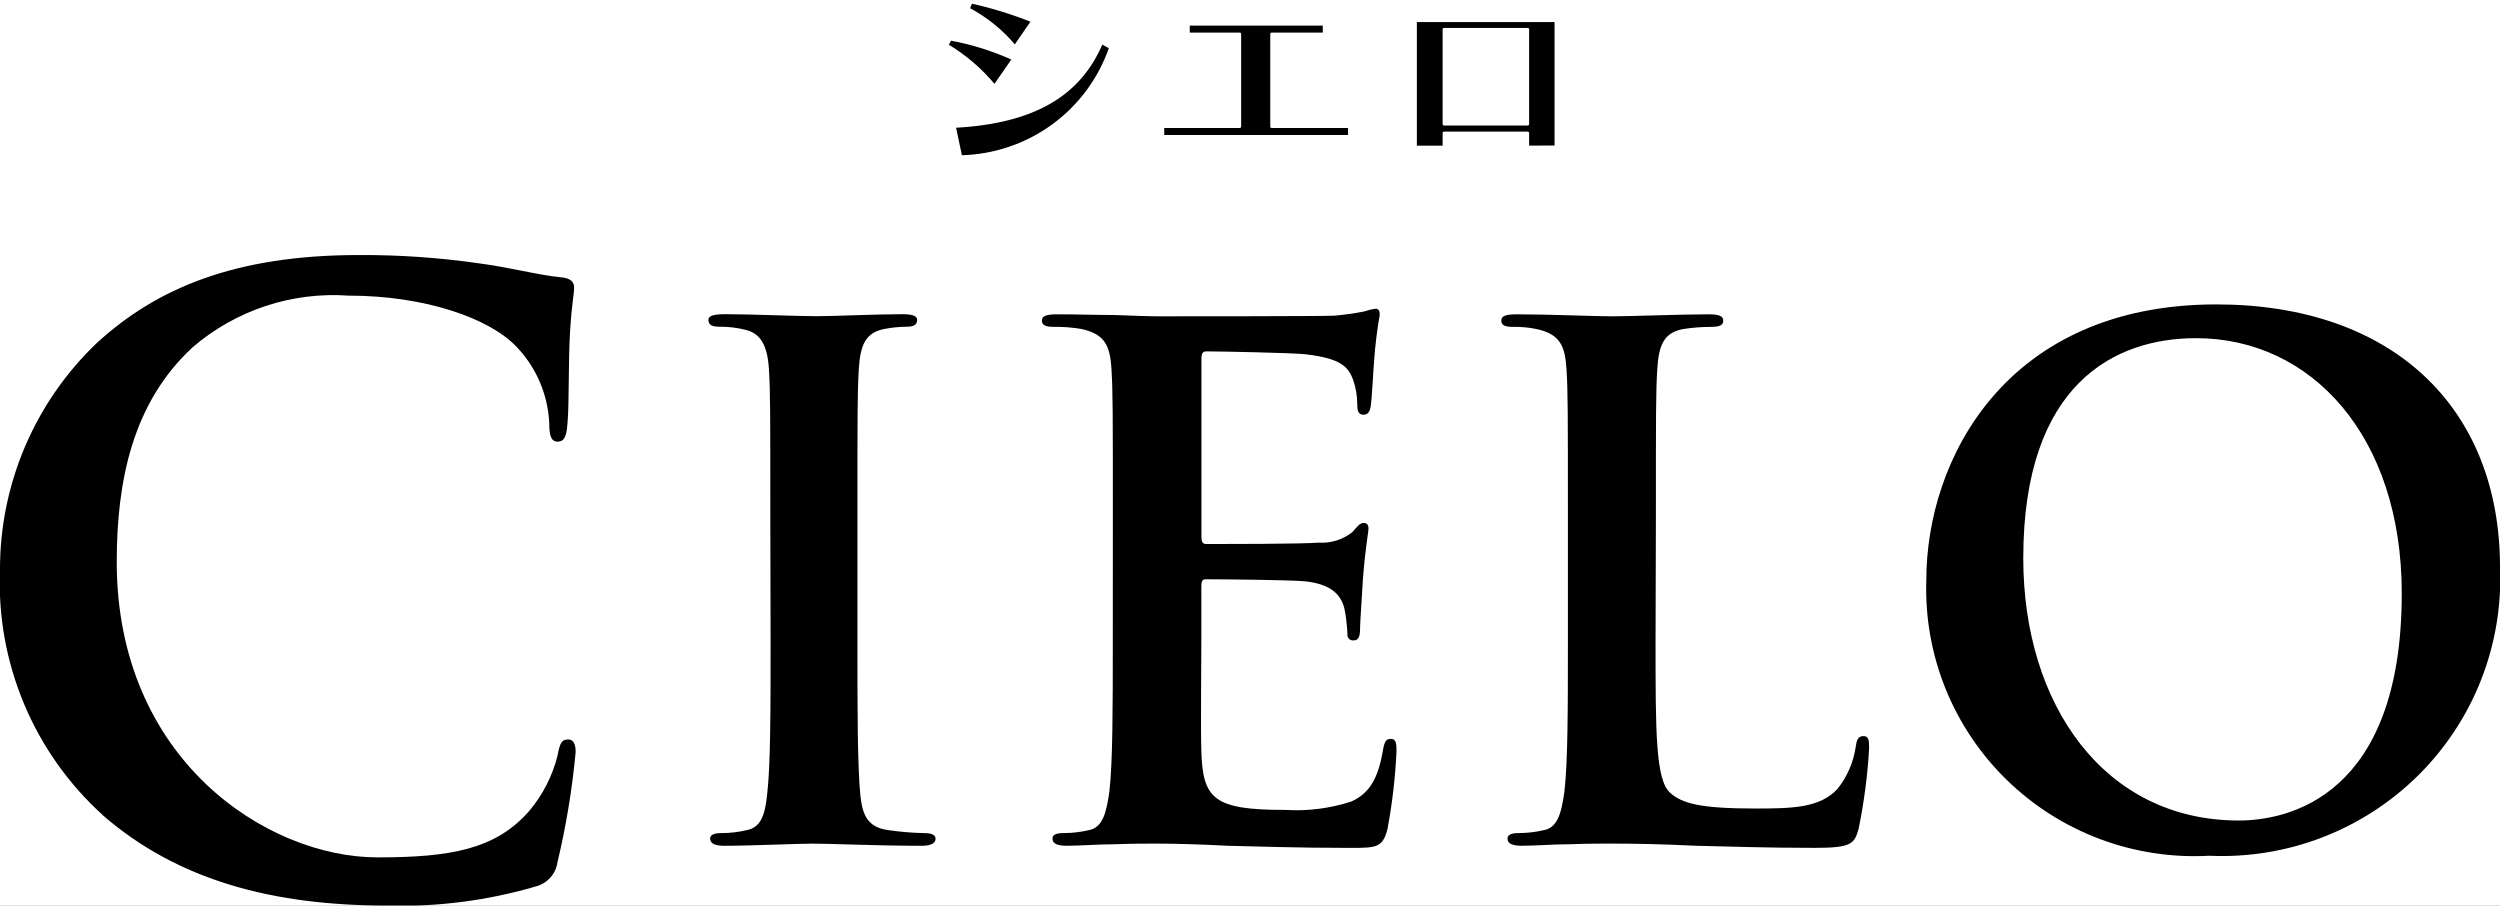 <svg fill="none" height="46" viewBox="0 0 127 46" width="127" xmlns="http://www.w3.org/2000/svg" xmlns:xlink="http://www.w3.org/1999/xlink"><rect x="0" y="0" width="127" height="46" fill="#808080" stroke="none"/><clipPath id="a"><path d="m0 0h127v46h-127z"/></clipPath><g clip-path="url(#a)"><path d="m0 0h127v46h-127z" fill="#fff"/><g fill="#000"><path d="m50.524 4.375c-.678-.825-1.494-1.527-2.412-2.075l.161-.312c1.107.201 2.185.539 3.208 1.006zm-1.717 3.583-.324-1.535c4.176-.216 6.411-1.709 7.48-4.258l.452.249c-.544 1.59-1.566 2.974-2.927 3.966-1.361.992-2.995 1.542-4.681 1.578zm2.753-5.589c-.655-.787-1.46-1.439-2.367-1.919l.142-.345c1.064.237 2.107.559 3.119.964z"/><path d="m50.524 4.375c-.678-.825-1.494-1.527-2.412-2.075l.161-.312c1.107.201 2.185.539 3.208 1.006zm-1.717 3.583-.324-1.535c4.176-.216 6.411-1.709 7.48-4.258l.452.249c-.544 1.59-1.566 2.974-2.927 3.966-1.361.992-2.995 1.542-4.681 1.578zm2.753-5.589c-.656-.788-1.46-1.44-2.368-1.919l.143-.345c1.064.237 2.107.559 3.119.964z" stroke="#fff" stroke-linecap="round" stroke-linejoin="round" stroke-width=".141"/><path d="m59.073 6.928v-.497h3.909v-4.704h-2.612v-.498h6.898v.498h-2.667v4.704h3.951v.497z"/><path d="m59.073 6.928v-.497h3.907v-4.704h-2.611v-.498h6.898v.498h-2.667v4.704h3.95v.497z" stroke="#fff" stroke-linecap="round" stroke-linejoin="round" stroke-width=".141"/><path d="m77.609 7.468v-.712h-4.253v.715h-1.45v-6.42h7.136v6.411zm0-5.977h-4.253v4.815h4.253z"/><path d="m77.609 7.468v-.712h-4.253v.715h-1.45v-6.42h7.136v6.411zm0-5.977h-4.253v4.815h4.253z" stroke="#fff" stroke-linecap="round" stroke-linejoin="round" stroke-width=".141"/><path d="m5.217 41.404c-1.729-1.567-3.092-3.492-3.993-5.641-.901-2.148-1.319-4.467-1.224-6.793-.009-2.156.423-4.292 1.268-6.277.846-1.985 2.088-3.778 3.651-5.27 3.036-2.784 7.035-4.467 13.305-4.467 2.042-.011 4.081.13 6.102.42 1.602.21 2.949.589 4.21.716.463.043.63.252.63.504 0 .338-.124.842-.211 2.318-.084 1.387-.041 3.706-.124 4.551-.044.631-.127.97-.508.97-.336 0-.421-.339-.421-.929-.064-1.447-.649-2.822-1.648-3.875-1.388-1.473-4.673-2.613-8.544-2.613-2.88-.203-5.724.736-7.912 2.613-3.072 2.821-3.868 6.827-3.868 10.916 0 10.03 7.619 15.008 13.253 15.008 3.748 0 6.018-.425 7.705-2.363.681-.808 1.169-1.76 1.429-2.782.128-.673.212-.845.546-.845.301 0 .38.3.38.634-.175 1.889-.485 3.764-.925 5.61-.042.288-.168.558-.363.775-.195.217-.45.372-.733.446-2.456.721-5.011 1.049-7.57.972-5.769 0-10.609-1.266-14.44-4.596"/><path d="m39.132 26.323c0-5.432 0-6.432-.071-7.574-.074-1.213-.428-1.821-1.214-2-.42-.105-.853-.155-1.286-.15-.353 0-.573-.071-.573-.354 0-.213.288-.284.861-.284 1.357 0 3.601.102 4.634.102.894 0 2.998-.102 4.355-.102.463 0 .754.071.754.284 0 .284-.213.354-.573.354-.359.005-.716.041-1.069.108-.963.179-1.248.785-1.321 2.036-.071 1.141-.071 2.141-.071 7.574v6.287c0 3.465 0 6.285.151 7.821.107.964.356 1.61 1.428 1.746.602.089 1.208.139 1.817.15.396 0 .573.107.573.285 0 .251-.285.36-.678.36-2.353 0-4.601-.11-5.567-.11-.817 0-3.065.11-4.492.11-.461 0-.713-.11-.713-.36 0-.179.151-.285.57-.285.433 0 .866-.05 1.287-.15.712-.137.925-.751 1.034-1.779.178-1.502.178-4.323.178-7.788z"/><path d="m56.533 26.323c0-5.433 0-6.433-.071-7.574-.069-1.213-.356-1.785-1.533-2.036-.458-.08-.923-.116-1.388-.108-.392 0-.612-.071-.612-.318 0-.248.255-.32.79-.32.962 0 1.994.036 2.887.036.93.035 1.747.066 2.248.066 1.146 0 8.243 0 8.919-.032.514-.044 1.025-.115 1.532-.215.186-.065.377-.112.571-.141.179 0 .213.141.213.321-.134.766-.229 1.539-.283 2.315-.035.36-.109 1.928-.179 2.36-.035.179-.107.392-.357.392-.25 0-.32-.18-.32-.503.002-.437-.071-.871-.214-1.284-.25-.641-.603-1.071-2.391-1.282-.603-.075-4.351-.15-5.065-.15-.179 0-.247.108-.247.359v9.036c0 .251.035.392.247.392.785 0 4.889 0 5.707-.071.618.04 1.228-.15 1.712-.534.25-.288.393-.467.57-.467.151 0 .25.074.25.284s-.142.788-.286 2.611c-.033.715-.14 2.143-.14 2.392 0 .287 0 .679-.321.679-.044.006-.088.002-.13-.011s-.08-.037-.111-.068c-.031-.031-.055-.069-.069-.111-.014-.042-.018-.086-.011-.129-.019-.431-.07-.861-.151-1.285-.176-.718-.675-1.251-1.993-1.395-.678-.071-4.212-.105-5.068-.105-.176 0-.211.138-.211.353v2.826c0 1.212-.038 4.505 0 5.535.068 2.464.638 3.003 4.278 3.003 1.135.069 2.273-.077 3.354-.431.927-.429 1.357-1.18 1.602-2.646.072-.389.151-.533.394-.533.286 0 .286.287.286.641-.061 1.332-.216 2.658-.464 3.969-.25.929-.57.929-1.928.929-2.673 0-4.637-.075-6.17-.108-1.533-.077-2.643-.11-3.71-.11-.39 0-1.171 0-2.035.033-.82 0-1.746.077-2.459.077-.461 0-.71-.11-.71-.36 0-.179.14-.285.57-.285.432-0.0.863-.051 1.283-.15.713-.137.891-.926 1.036-1.952.175-1.502.175-4.323.175-7.61z"/><path d="m84.102 32.609c0 4.572 0 7.038.754 7.677.603.534 1.532.787 4.317.787 1.893 0 3.283-.033 4.174-1 .494-.62.813-1.359.925-2.143.041-.321.112-.536.394-.536.249 0 .286.18.286.601-.077 1.381-.256 2.755-.535 4.11-.214.782-.393.966-2.248.966-2.563 0-4.423-.074-6.03-.107-1.607-.077-2.885-.11-4.349-.11-.392 0-1.177 0-2.031.033-.823 0-1.753.077-2.463.077-.463 0-.715-.11-.715-.36 0-.179.151-.285.573-.285.432-0.0.863-.051 1.283-.15.713-.137.889-.926 1.034-1.952.178-1.502.178-4.323.178-7.61v-6.284c0-5.433 0-6.433-.071-7.575-.074-1.212-.356-1.784-1.534-2.035-.387-.08-.781-.116-1.176-.108-.395 0-.603-.07-.603-.318 0-.248.253-.32.788-.32 1.675 0 3.919.102 4.884.102.855 0 3.467-.102 4.851-.102.499 0 .754.071.754.32 0 .249-.214.318-.639.318-.466.002-.931.038-1.391.108-.968.179-1.248.785-1.322 2.035-.071 1.143-.071 2.143-.071 7.575z"/><path d="m97.857 29.467c0-6.111 4.034-14.003 14.734-14.003 8.885 0 14.41 5.177 14.41 13.363.08 1.951-.248 3.896-.963 5.714-.714 1.818-1.801 3.467-3.19 4.845-1.389 1.377-3.051 2.451-4.879 3.155-1.828.703-3.783 1.02-5.741.931-1.889.104-3.778-.184-5.548-.847s-3.383-1.685-4.735-3.003c-1.351-1.317-2.413-2.901-3.117-4.649s-1.034-3.624-.971-5.506zm24.152.674c0-7.998-4.603-12.964-10.451-12.962-4.104 0-8.774 2.285-8.776 11.18 0 7.429 4.105 13.323 10.949 13.323 2.5 0 8.278-1.216 8.278-11.541z"/></g></g></svg>